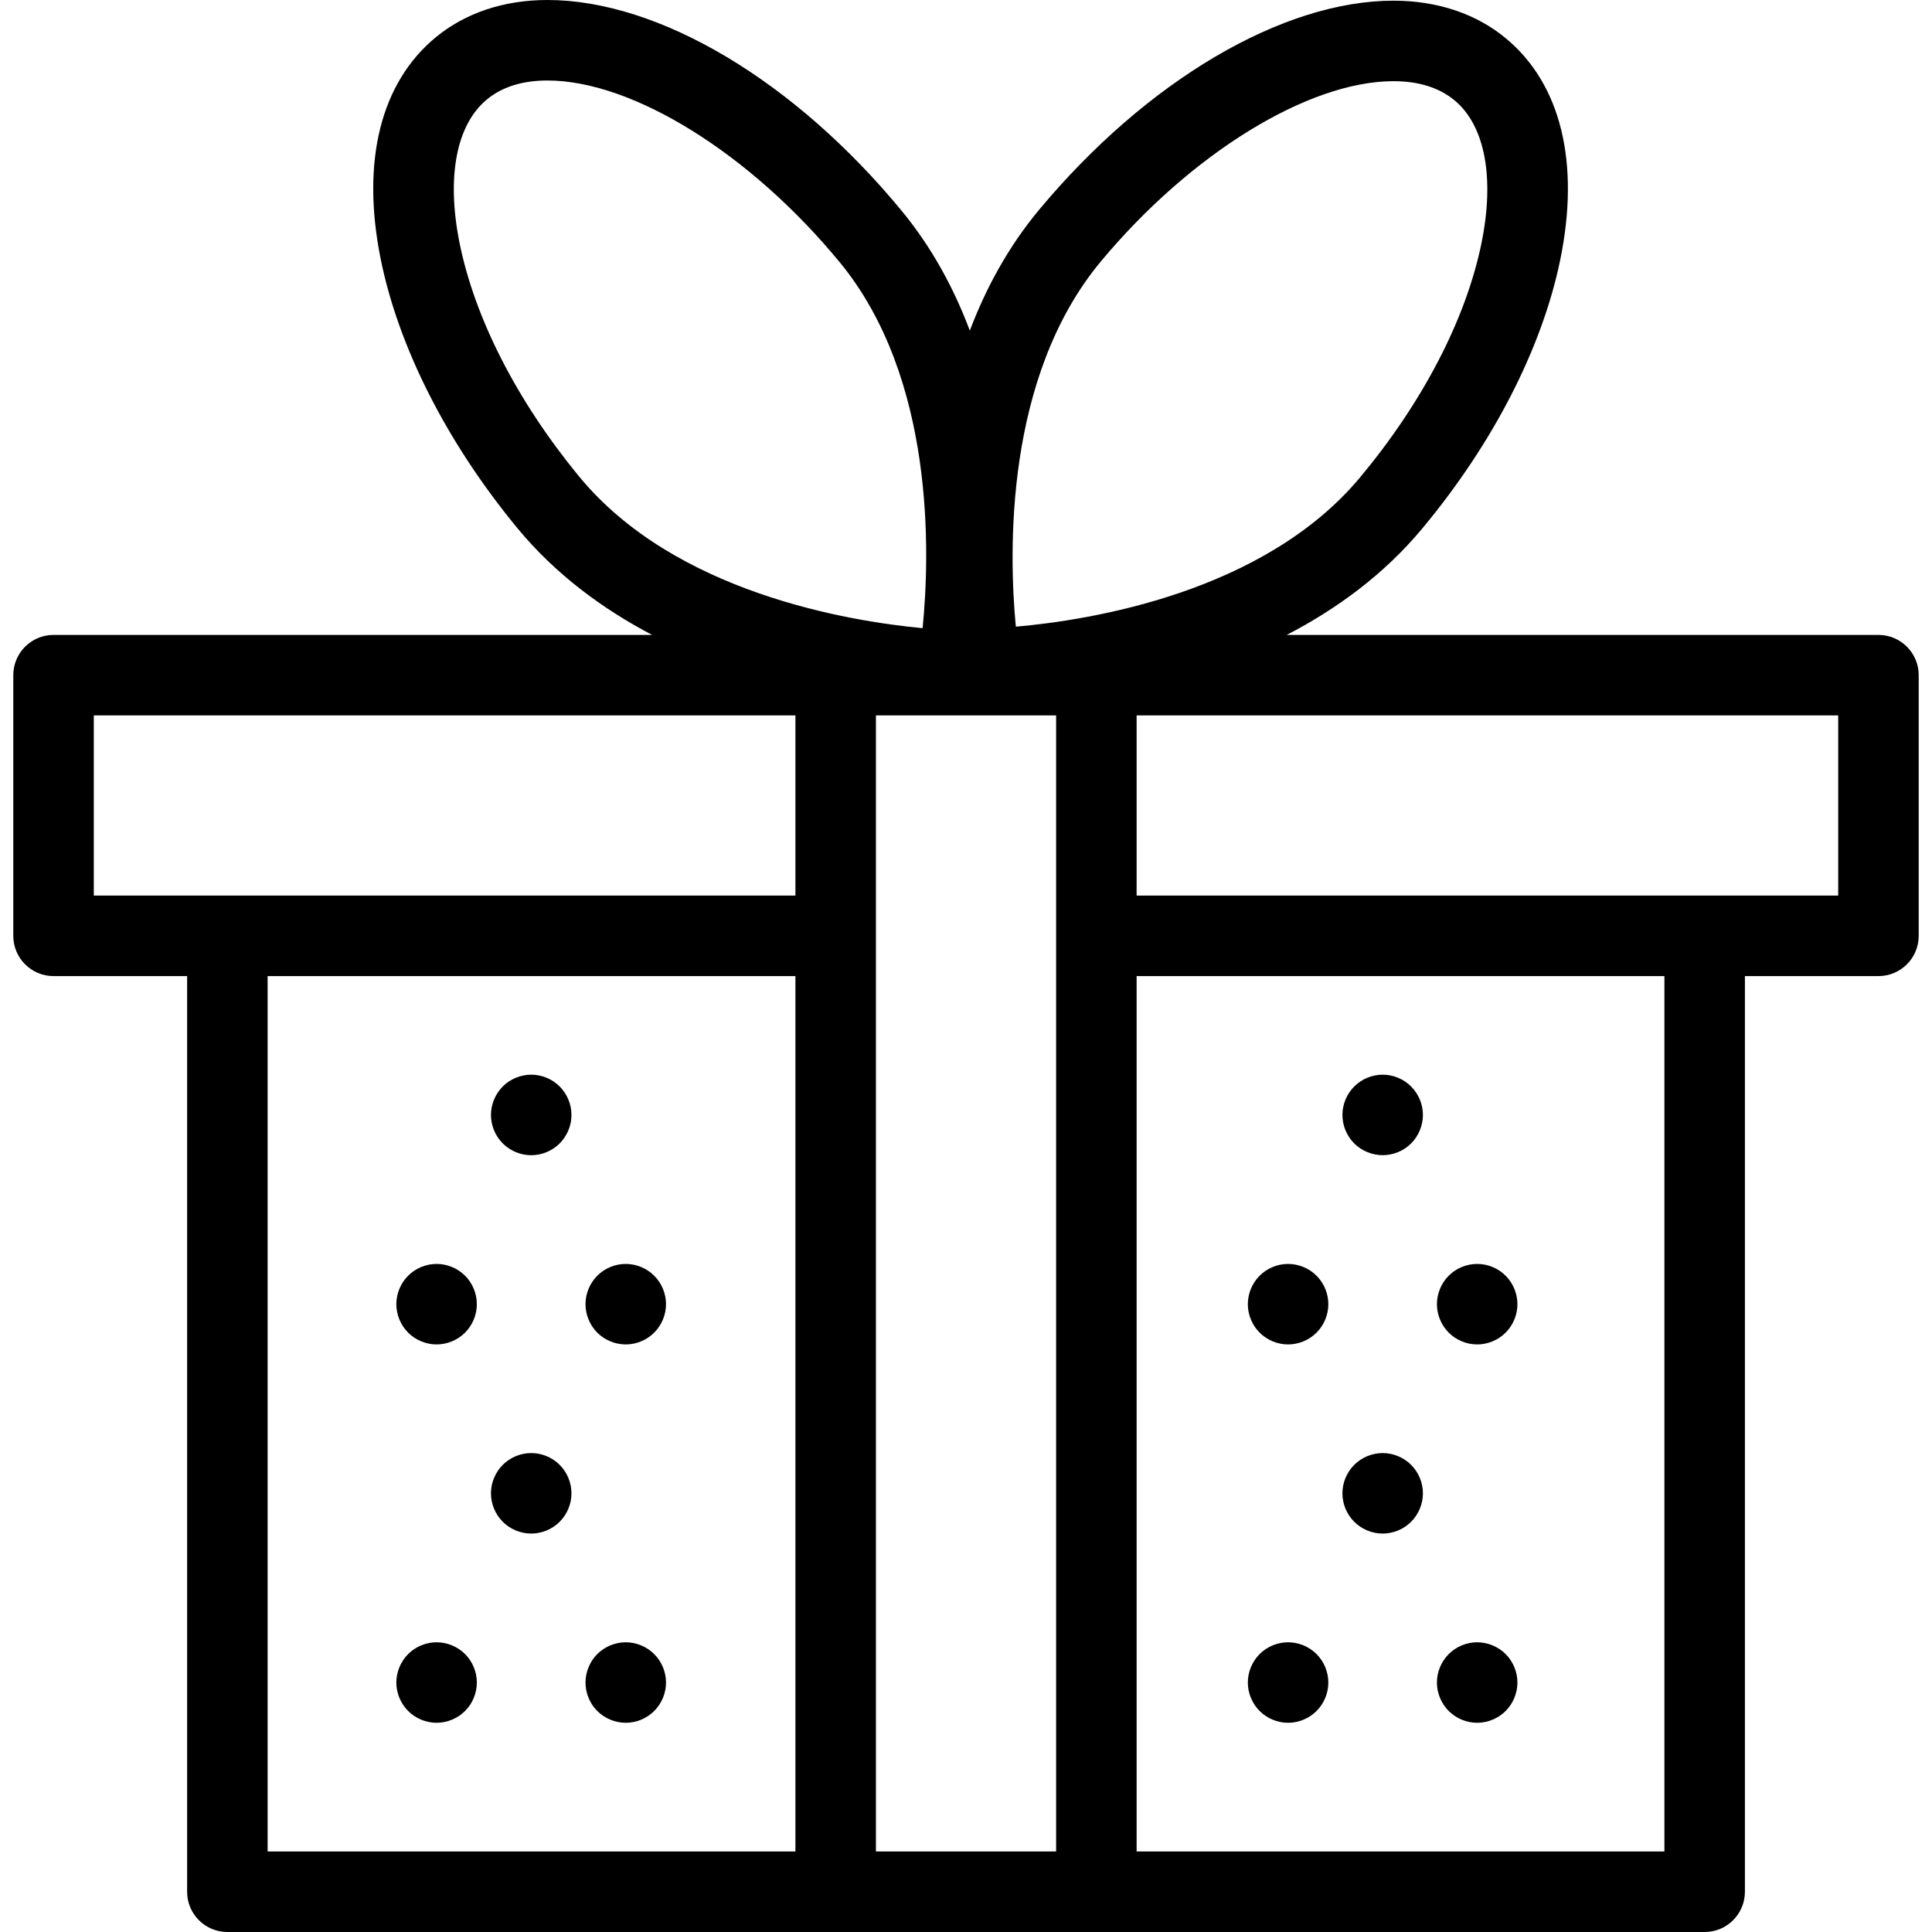 <?xml version="1.0" encoding="iso-8859-1"?>
<!-- Generator: Adobe Illustrator 19.0.0, SVG Export Plug-In . SVG Version: 6.00 Build 0)  -->
<svg version="1.1" id="Layer_1" xmlns="http://www.w3.org/2000/svg" xmlns:xlink="http://www.w3.org/1999/xlink" x="0px" y="0px"
	 viewBox="0 0 480 480" style="enable-background:new 0 0 480 480;" xml:space="preserve">
<g>
	<g>
		<g>
			<path d="M466.697,157.744H319.681c12.26-6.352,24.044-14.884,33.608-26.359c17.625-21.135,29.818-44.853,34.336-66.782
				c4.97-24.124,0.205-43.661-13.412-55.01c-7.389-6.164-17.07-9.423-27.997-9.423c-27.604,0-61.334,19.895-88.024,51.916
				c-7.691,9.223-13.253,19.514-17.243,30.053c-3.914-10.409-9.367-20.576-16.895-29.718C197.426,20.086,163.689,0,136.007,0
				c-10.787,0-20.375,3.199-27.726,9.25C94.591,20.518,89.713,40.028,94.547,64.188c4.394,21.959,16.45,45.743,33.946,66.969
				c9.516,11.55,21.276,20.16,33.522,26.587H13.302c-5.522,0-10,4.478-10,10v64.764c0,5.523,4.478,10,10,10h33.186V470
				c0,5.522,4.478,10,10,10h151.133h64.768h151.13c5.522,0,10-4.478,10-10V242.508h33.178c5.522,0,10-4.477,10-10v-64.764
				C476.697,162.222,472.22,157.744,466.697,157.744z M23.302,222.508v-44.764H197.62v44.764H23.302z M197.621,460H66.487V242.508
				h131.133V460z M143.927,118.438c-15.439-18.729-26.011-39.389-29.77-58.174c-3.27-16.342-0.779-29.307,6.834-35.572
				c3.782-3.113,8.834-4.692,15.016-4.692c21.197,0,50.376,18.138,72.607,45.134c23.729,28.817,22.438,72.473,20.604,90.932
				C210.747,154.327,167.65,147.232,143.927,118.438z M262.389,460h-44.768V177.744h44.768V460z M252.38,155.697
				c-1.75-18.435-2.827-62.03,21.172-90.803c22.297-26.75,51.497-44.724,72.663-44.724c6.274,0,11.383,1.608,15.189,4.783
				c7.577,6.314,9.994,19.295,6.633,35.614c-3.865,18.759-14.558,39.36-30.109,58.011
				C314.031,147.255,270.854,154.078,252.38,155.697z M413.52,460H282.389V242.508H413.52V460z M456.698,222.508L456.698,222.508
				H282.389v-44.764h174.309V222.508z"/>
			<path d="M108.47,428.021c2.63,0,5.21-1.07,7.07-2.93c1.87-1.86,2.93-4.44,2.93-7.07s-1.06-5.21-2.93-7.07
				c-1.86-1.86-4.44-2.93-7.07-2.93c-2.63,0-5.21,1.07-7.069,2.93c-1.86,1.86-2.931,4.44-2.931,7.07s1.07,5.21,2.931,7.07
				C103.26,426.95,105.84,428.021,108.47,428.021z"/>
			<path d="M131.979,381.011c2.64,0,5.21-1.07,7.069-2.931c1.87-1.859,2.931-4.44,2.931-7.069c0-2.63-1.061-5.21-2.931-7.07
				c-1.859-1.861-4.429-2.93-7.069-2.93c-2.631,0-5.21,1.069-7.07,2.93c-1.86,1.86-2.93,4.44-2.93,7.07s1.069,5.21,2.93,7.069
				C126.77,379.94,129.348,381.011,131.979,381.011z"/>
			<path d="M131.979,287.011c2.63,0,5.21-1.07,7.069-2.931c1.87-1.869,2.931-4.44,2.931-7.069c0-2.641-1.061-5.21-2.931-7.08
				c-1.859-1.861-4.439-2.931-7.069-2.931c-2.631,0-5.2,1.07-7.07,2.931c-1.86,1.87-2.93,4.439-2.93,7.08
				c0,2.63,1.069,5.2,2.93,7.069C126.77,285.94,129.348,287.011,131.979,287.011z"/>
			<path d="M155.47,428.021c2.63,0,5.2-1.07,7.061-2.93c1.87-1.86,2.939-4.44,2.939-7.07s-1.069-5.21-2.939-7.07
				c-1.861-1.86-4.431-2.93-7.061-2.93c-2.64,0-5.21,1.07-7.08,2.93c-1.859,1.86-2.92,4.44-2.92,7.07c0,2.64,1.061,5.21,2.92,7.07
				C150.26,426.95,152.83,428.021,155.47,428.021z"/>
			<path d="M108.47,334.021c2.63,0,5.21-1.07,7.07-2.93c1.87-1.87,2.93-4.44,2.93-7.07c0-2.64-1.06-5.21-2.93-7.07
				c-1.86-1.871-4.44-2.93-7.07-2.93c-2.63,0-5.21,1.06-7.069,2.93c-1.86,1.86-2.931,4.431-2.931,7.07c0,2.63,1.07,5.21,2.931,7.07
				C103.26,332.95,105.84,334.021,108.47,334.021z"/>
			<path d="M155.47,334.021c2.63,0,5.2-1.07,7.061-2.93c1.87-1.87,2.939-4.44,2.939-7.07s-1.069-5.21-2.939-7.07
				c-1.86-1.87-4.431-2.93-7.061-2.93c-2.64,0-5.22,1.06-7.08,2.93c-1.859,1.86-2.92,4.431-2.92,7.07c0,2.63,1.061,5.21,2.92,7.07
				C150.249,332.95,152.83,334.021,155.47,334.021z"/>
			<path d="M320.021,428.021c2.63,0,5.21-1.07,7.069-2.93c1.87-1.86,2.931-4.44,2.931-7.07s-1.061-5.21-2.931-7.07
				c-1.86-1.86-4.44-2.93-7.069-2.93c-2.631,0-5.211,1.07-7.07,2.93c-1.86,1.86-2.93,4.44-2.93,7.07s1.069,5.21,2.93,7.07
				C314.81,426.95,317.39,428.021,320.021,428.021z"/>
			<path d="M367,428.021c2.63,0,5.21-1.07,7.07-2.93c1.859-1.86,2.93-4.44,2.93-7.07s-1.07-5.21-2.93-7.07
				c-1.86-1.859-4.44-2.93-7.07-2.93s-5.21,1.07-7.07,2.93c-1.859,1.86-2.93,4.44-2.93,7.07s1.07,5.21,2.93,7.07
				C361.79,426.95,364.37,428.021,367,428.021z"/>
			<path d="M343.521,381.011c2.63,0,5.21-1.07,7.069-2.931c1.86-1.859,2.931-4.44,2.931-7.069c0-2.63-1.07-5.21-2.931-7.07
				c-1.859-1.86-4.439-2.93-7.069-2.93c-2.631,0-5.211,1.069-7.07,2.93c-1.86,1.86-2.93,4.44-2.93,7.07s1.069,5.21,2.93,7.069
				C338.31,379.94,340.89,381.011,343.521,381.011z"/>
			<path d="M343.521,287c2.63,0,5.21-1.06,7.069-2.92c1.86-1.869,2.931-4.44,2.931-7.08c0-2.63-1.07-5.199-2.931-7.06
				c-1.859-1.87-4.439-2.94-7.069-2.94c-2.631,0-5.211,1.07-7.07,2.94c-1.86,1.86-2.93,4.43-2.93,7.06
				c0,2.641,1.069,5.211,2.93,7.08C338.31,285.94,340.89,287,343.521,287z"/>
			<path d="M320.021,334.021c2.63,0,5.21-1.07,7.069-2.93c1.87-1.87,2.931-4.44,2.931-7.07c0-2.64-1.061-5.21-2.931-7.07
				c-1.859-1.87-4.439-2.93-7.069-2.93c-2.631,0-5.211,1.06-7.07,2.93c-1.86,1.851-2.93,4.431-2.93,7.07
				c0,2.63,1.069,5.21,2.93,7.07C314.81,332.95,317.39,334.021,320.021,334.021z"/>
			<path d="M367,334.021c2.63,0,5.21-1.07,7.07-2.93c1.859-1.86,2.93-4.44,2.93-7.07s-1.07-5.21-2.93-7.07
				c-1.86-1.87-4.44-2.93-7.07-2.93s-5.21,1.06-7.07,2.93c-1.859,1.86-2.93,4.44-2.93,7.07s1.07,5.21,2.93,7.07
				C361.79,332.95,364.37,334.021,367,334.021z"/>
		</g>
	</g>
</g>
<g>
</g>
<g>
</g>
<g>
</g>
<g>
</g>
<g>
</g>
<g>
</g>
<g>
</g>
<g>
</g>
<g>
</g>
<g>
</g>
<g>
</g>
<g>
</g>
<g>
</g>
<g>
</g>
<g>
</g>
</svg>
